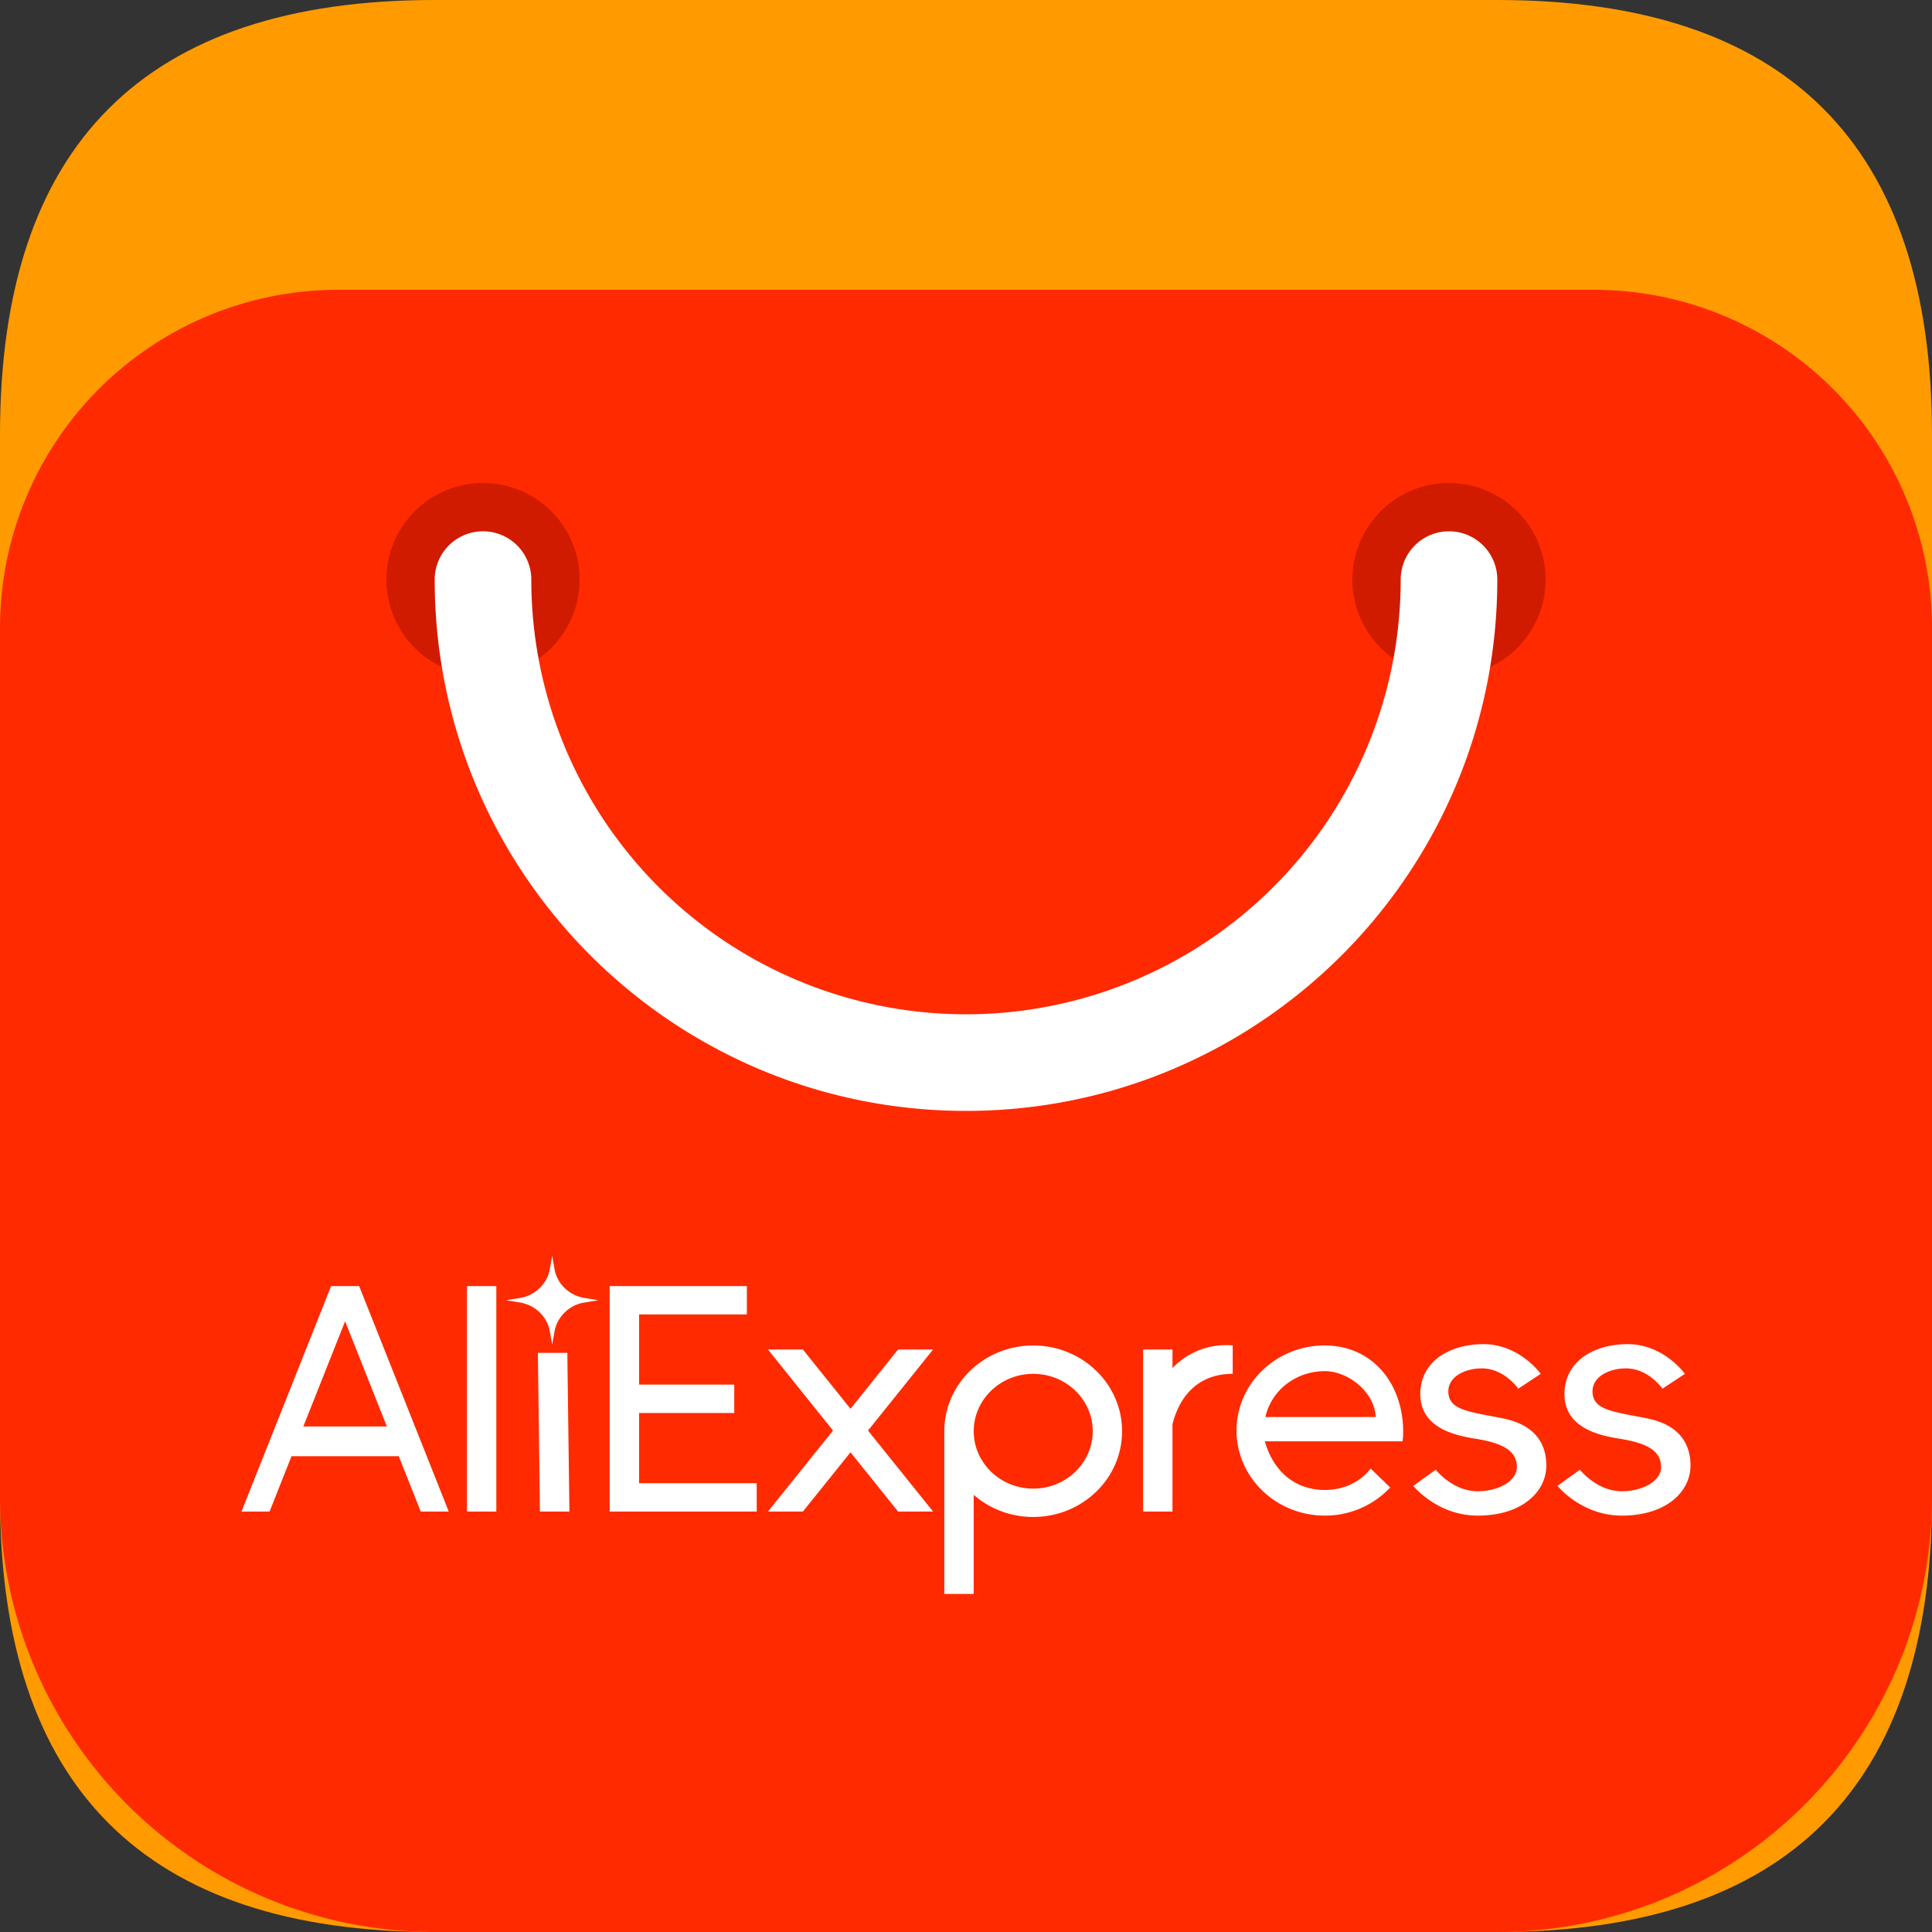 <svg t="1712605915756" class="icon" viewBox="0 0 1024 1024" version="1.1" xmlns="http://www.w3.org/2000/svg" p-id="57883" width="48" height="48"><rect x="0" y="0" width="1024" height="1024" fill="#333333" stroke="none"/><path d="M0 0m230.4 0l563.2 0q230.4 0 230.4 230.4l0 563.2q0 230.4-230.4 230.4l-563.2 0q-230.4 0-230.4-230.4l0-563.2q0-230.4 230.4-230.4Z" fill="#FF9B00" p-id="57884"></path><path d="M179.2 153.6h665.6a179.2 179.2 0 0 1 179.2 179.2v460.8a230.4 230.4 0 0 1-230.4 230.4H230.4a230.4 230.4 0 0 1-230.4-230.4V332.8a179.2 179.2 0 0 1 179.2-179.2z" fill="#FF2A00" p-id="57885"></path><path d="M547.61 713.139c26.035 0 47.104 20.326 47.104 45.44 0 25.088-21.069 45.44-47.104 45.44-10.598 0-20.403-3.405-28.262-9.114l-3.277-2.56V844.8h-15.565v-86.579c0.205-24.934 21.222-45.082 47.104-45.082z m154.778 0c25.83 0.128 41.472 21.12 41.318 46.029l-0.077 2.406-0.23 2.355h-73.011c4.48 15.744 15.77 25.677 31.59 25.779 8.909 0.026 16.512-3.072 22.221-8.704l2.304-2.586 10.342 9.984a47.36 47.36 0 0 1-34.944 14.899c-25.83-0.154-46.643-20.429-46.515-45.312 0.154-24.934 21.197-45.005 47.002-44.877z m83.789-0.717c17.92 0 28.8 13.568 30.259 15.514l0.179 0.23-11.878 7.859s-7.424-10.752-19.302-10.752c-8.909 0-17.792 4.301-17.792 12.186 0 10.01 11.11 10.752 28.928 14.31 19.2 3.84 23.014 15.744 23.014 25.037 0 13.594-12.621 26.496-36.352 26.496-20.096 0-32.435-13.722-33.997-15.565l-0.154-0.179 11.878-8.602s8.883 11.443 22.272 11.443c10.368 0 20.736-4.992 20.736-12.877 0-9.293-8.883-12.877-22.246-15.027-10.65-1.715-28.928-5.709-28.928-23.603 0-17.894 16.333-26.47 33.382-26.47z m76.442 0c17.92 0 28.774 13.568 30.234 15.514l0.179 0.23-11.878 7.859s-7.424-10.752-19.277-10.752c-8.909 0-17.818 4.301-17.818 12.186 0 10.01 11.136 10.752 28.928 14.31 19.2 3.84 23.014 15.744 23.014 25.037 0 13.594-12.621 26.496-36.352 26.496-20.096 0-32.41-13.722-33.971-15.565l-0.179-0.179 11.878-8.602s8.909 11.443 22.272 11.443c10.394 0 20.762-4.992 20.762-12.877 0-9.293-8.883-12.877-22.272-15.027-10.65-1.715-28.928-5.709-28.928-23.603 0-17.894 16.333-26.47 33.408-26.47z m-437.069 2.842l25.242 31.411 25.216-31.411h18.56l-34.509 42.957 34.509 42.931h-18.56l-25.216-31.411-25.242 31.411H407.04l34.483-42.931L407.04 715.264h18.534z m-29.696-33.613v15.027h-57.114v37.197h50.432v15.027h-50.432v37.222h62.336v15.027h-77.926v-119.501h72.704z m257.28 31.437l0.23 0.026v15.053c-21.504 0-28.979 16.128-31.488 25.037l-0.435 1.664v46.285h-15.565V715.264h15.565v9.83a39.245 39.245 0 0 1 31.718-12.006zM190.362 681.651l47.488 119.501h-14.848l-11.648-29.338h-56.832l-11.648 29.338H128l47.488-119.501h14.848z m72.704 0v119.501h-15.565v-119.501h15.565z m37.632 35.405l1.101 84.096h-15.616l-1.101-84.096h15.616z m246.938 11.11c-17.382 0-31.539 13.619-31.539 30.413 0 16.768 14.157 30.413 31.539 30.413 17.408 0 31.539-13.645 31.539-30.413 0-16.794-14.131-30.413-31.539-30.413zM182.912 700.314l-22.144 55.757h44.288l-22.144-55.757z m519.424 26.419c-15.437 0-28.365 9.933-31.667 24.32h58.522c-0.896-14.31-15.616-24.32-26.88-24.32zM292.659 665.6l1.485 8.294c1.536 5.965 5.965 10.778 11.776 13.03l2.56 0.794 8.602 1.434-8.576 1.434a19.507 19.507 0 0 0-13.517 11.341l-0.845 2.483-1.485 8.294-1.459-8.294a19.251 19.251 0 0 0-11.776-13.03l-2.56-0.794-8.627-1.434 8.602-1.434a19.507 19.507 0 0 0 13.517-11.341l0.845-2.483 1.459-8.294z" fill="#FFFFFF" p-id="57886"></path><path d="M256 307.2m-51.2 0a51.2 51.2 0 1 0 102.4 0 51.2 51.2 0 1 0-102.4 0Z" fill="#D11B00" p-id="57887"></path><path d="M768 307.2m-51.2 0a51.2 51.2 0 1 0 102.4 0 51.2 51.2 0 1 0-102.4 0Z" fill="#D11B00" p-id="57888"></path><path d="M768 281.6a25.6 25.6 0 0 1 25.6 25.6c0 155.52-126.08 281.6-281.6 281.6S230.4 462.72 230.4 307.2a25.6 25.6 0 1 1 51.2 0 230.4 230.4 0 1 0 460.8 0 25.6 25.6 0 0 1 25.6-25.6z" fill="#FFFFFF" p-id="57889"></path></svg>